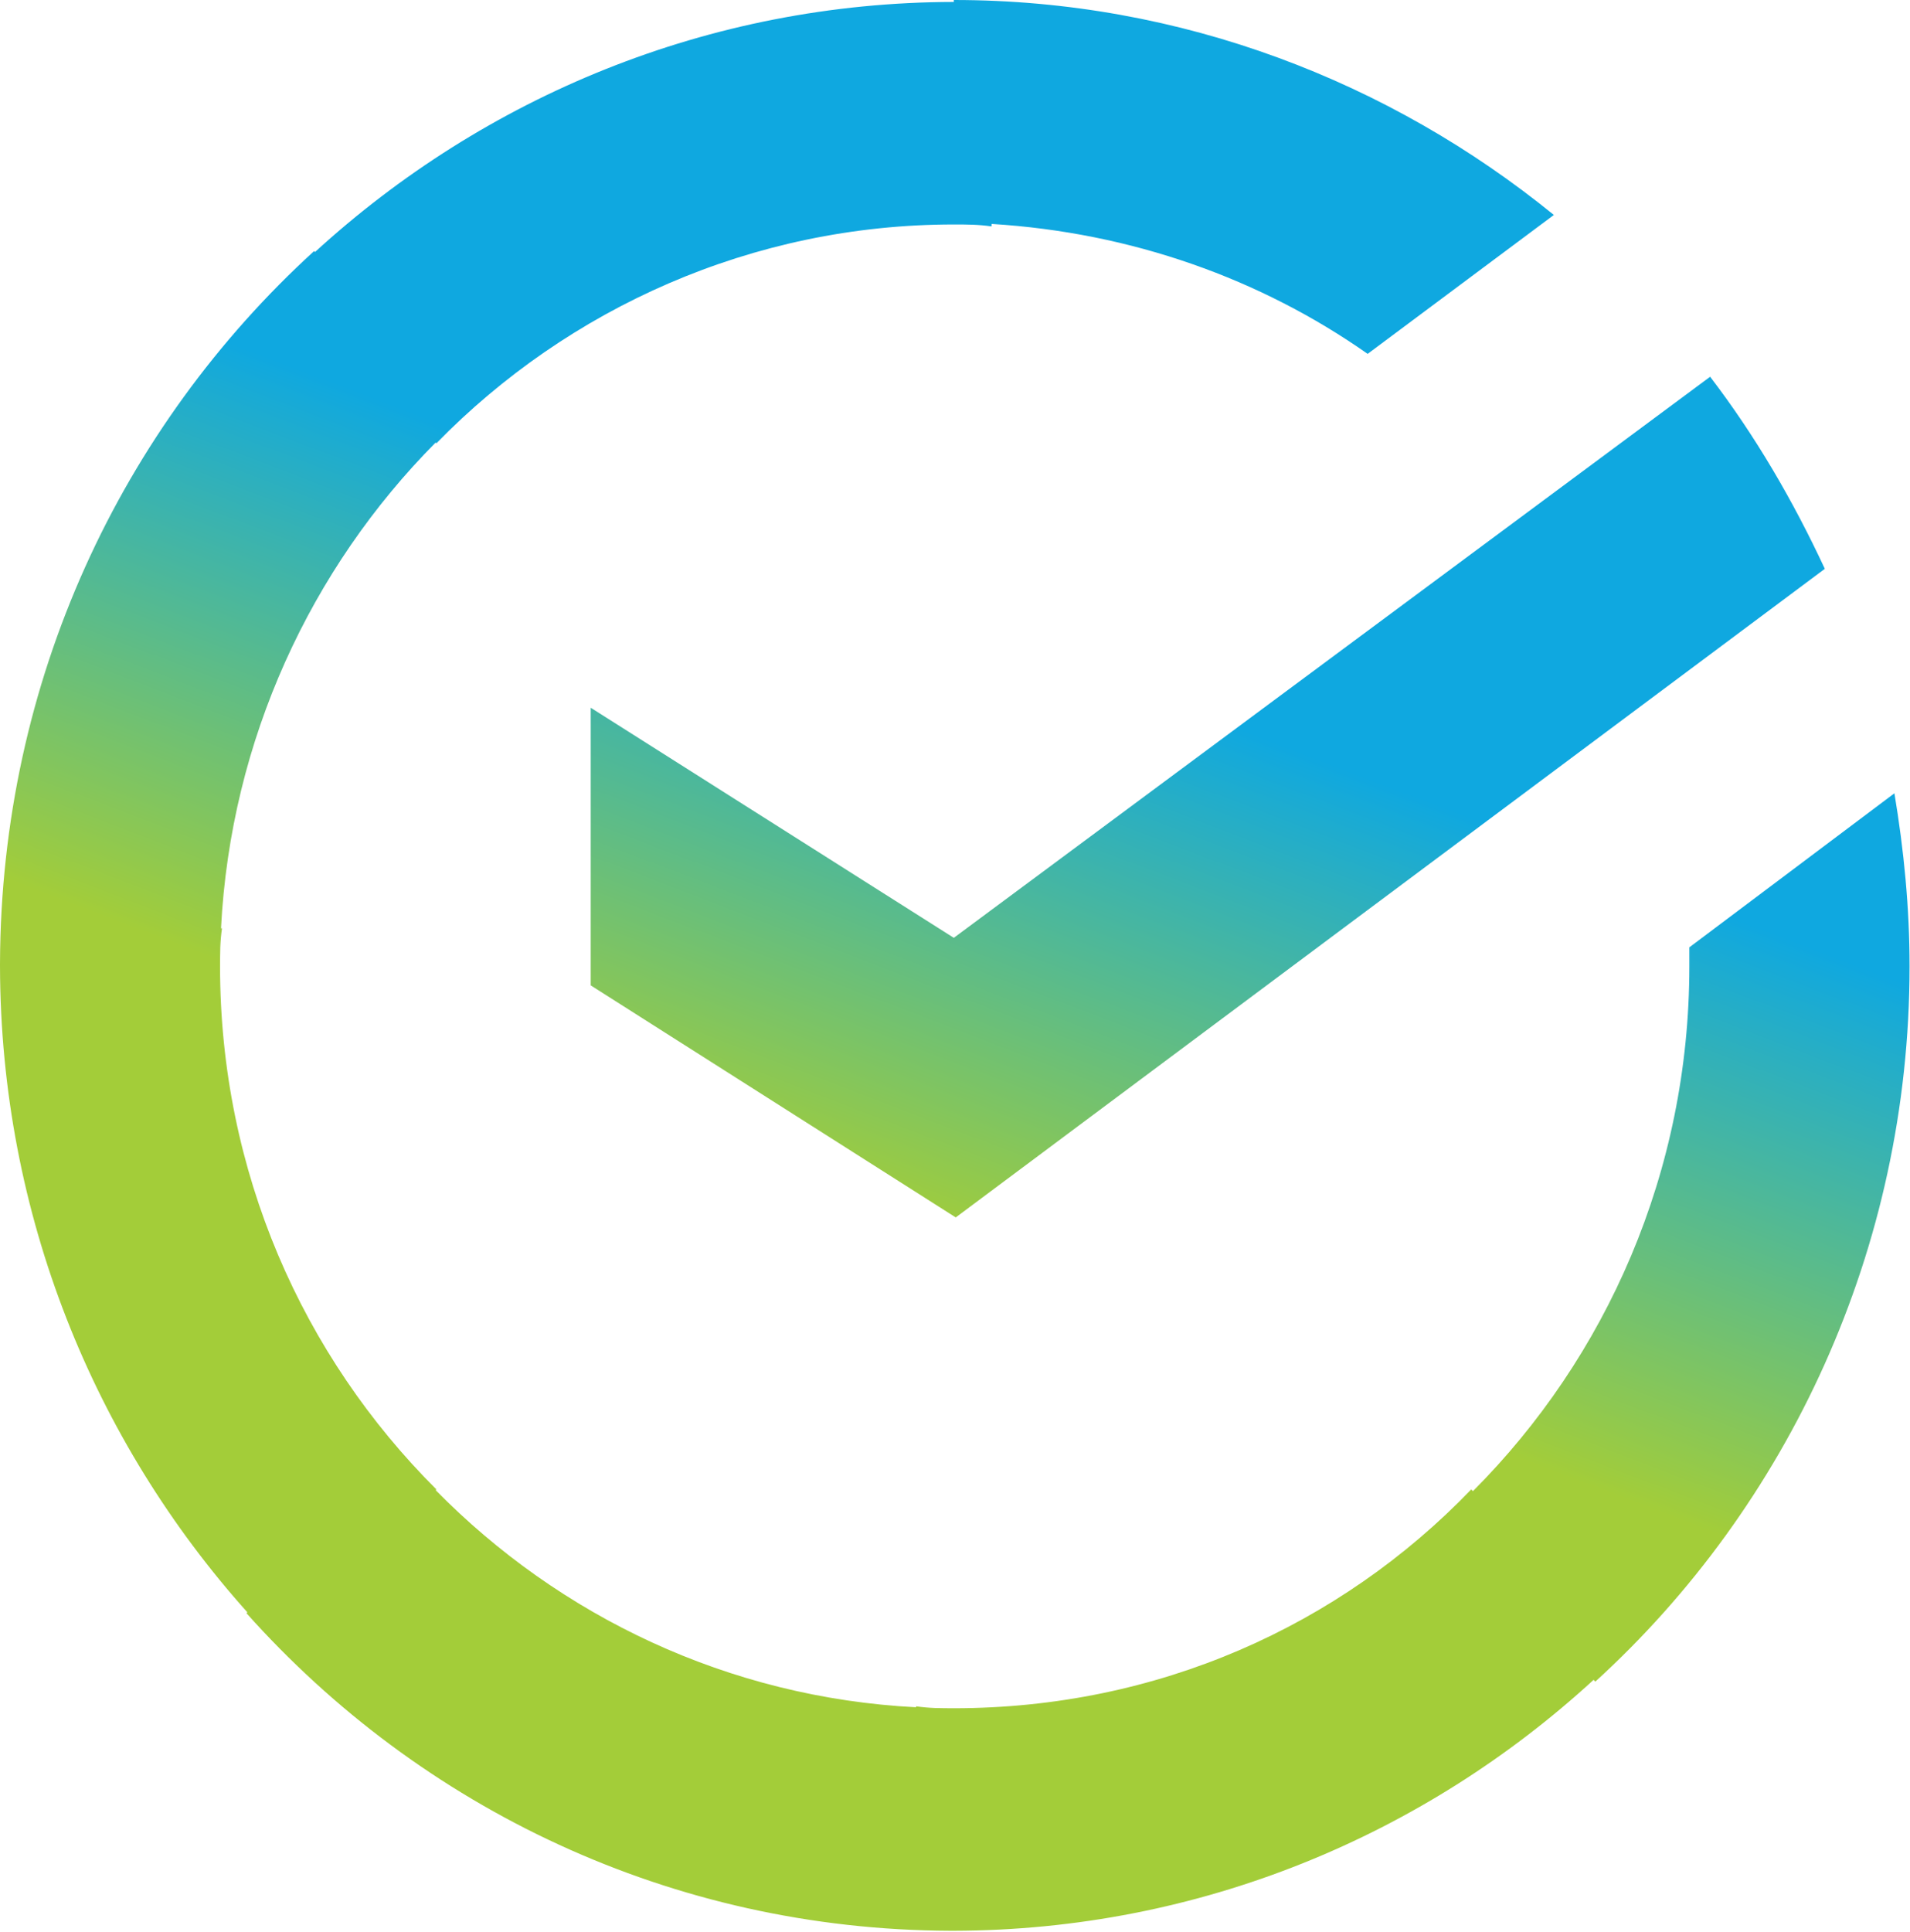 <?xml version="1.0" encoding="UTF-8"?> <svg xmlns="http://www.w3.org/2000/svg" width="890" height="900" viewBox="0 0 890 900" fill="none"><path d="M444.446 0C550.51 0 647.79 38.132 724.054 100.134L637.282 164.838C587.404 129.841 527.22 108.311 462.068 104.312L462.011 105.463C455.856 104.562 450.601 104.563 444.446 104.562C350.618 104.562 264.746 143.595 203.345 206.497L203 206.148C144.963 264.617 107.467 344.607 102.989 432.413L103.437 432.437C102.99 435.522 102.765 438.367 102.651 441.211C102.575 444.183 102.536 447.163 102.536 450.15V450.151C102.536 545.856 141.118 631.803 203.345 693.805L203.006 694.146C260.735 752.867 339.335 790.783 426.858 795.286L426.882 794.839C429.938 795.286 432.771 795.511 435.604 795.624C438.542 795.7 441.49 795.739 444.446 795.739C539.1 795.739 624.146 757.608 685.547 693.805L686.344 694.61C748.458 632.344 787.183 545.956 787.183 450.151V441.294L882.737 369.534C887.166 396.106 889.793 422.679 889.793 450.151C889.793 582.186 832.82 701.837 743.346 783.354L742.575 782.497C663.695 854.898 559.037 899.167 444.446 899.397V899.401C444.299 899.401 444.151 899.4 444.003 899.399C443.85 899.4 443.697 899.401 443.545 899.401C443.318 899.401 443.09 899.397 442.861 899.396C312.887 898.939 196.034 842.36 114.846 751.453L115.269 751.063C43.885 671.361 0.228 565.803 0.003 450.15H0.001C0.001 450.046 0.002 449.941 0.002 449.836C0.002 449.641 0 449.445 0 449.25C1.30838e-06 448.991 0.004 448.731 0.006 448.47C0.48 317.108 56.456 199.016 146.373 116.947L146.775 117.396C225.657 45.237 330.072 1.134 444.446 0.903V0ZM796.866 175.497C817.884 202.97 835.448 233.07 850.311 264.972L445.348 567.099L275.256 459.009V329.676L444.447 436.865L796.866 175.497Z" fill="url(#paint0_linear_10_356)"></path><defs><linearGradient id="paint0_linear_10_356" x1="78.59" y1="462.677" x2="192.422" y2="165.214" gradientUnits="userSpaceOnUse"><stop offset="0.07" stop-color="#A3CD39"></stop><stop offset="0.26" stop-color="#81C55F"></stop><stop offset="0.922" stop-color="#0FA8E0"></stop></linearGradient></defs></svg> 